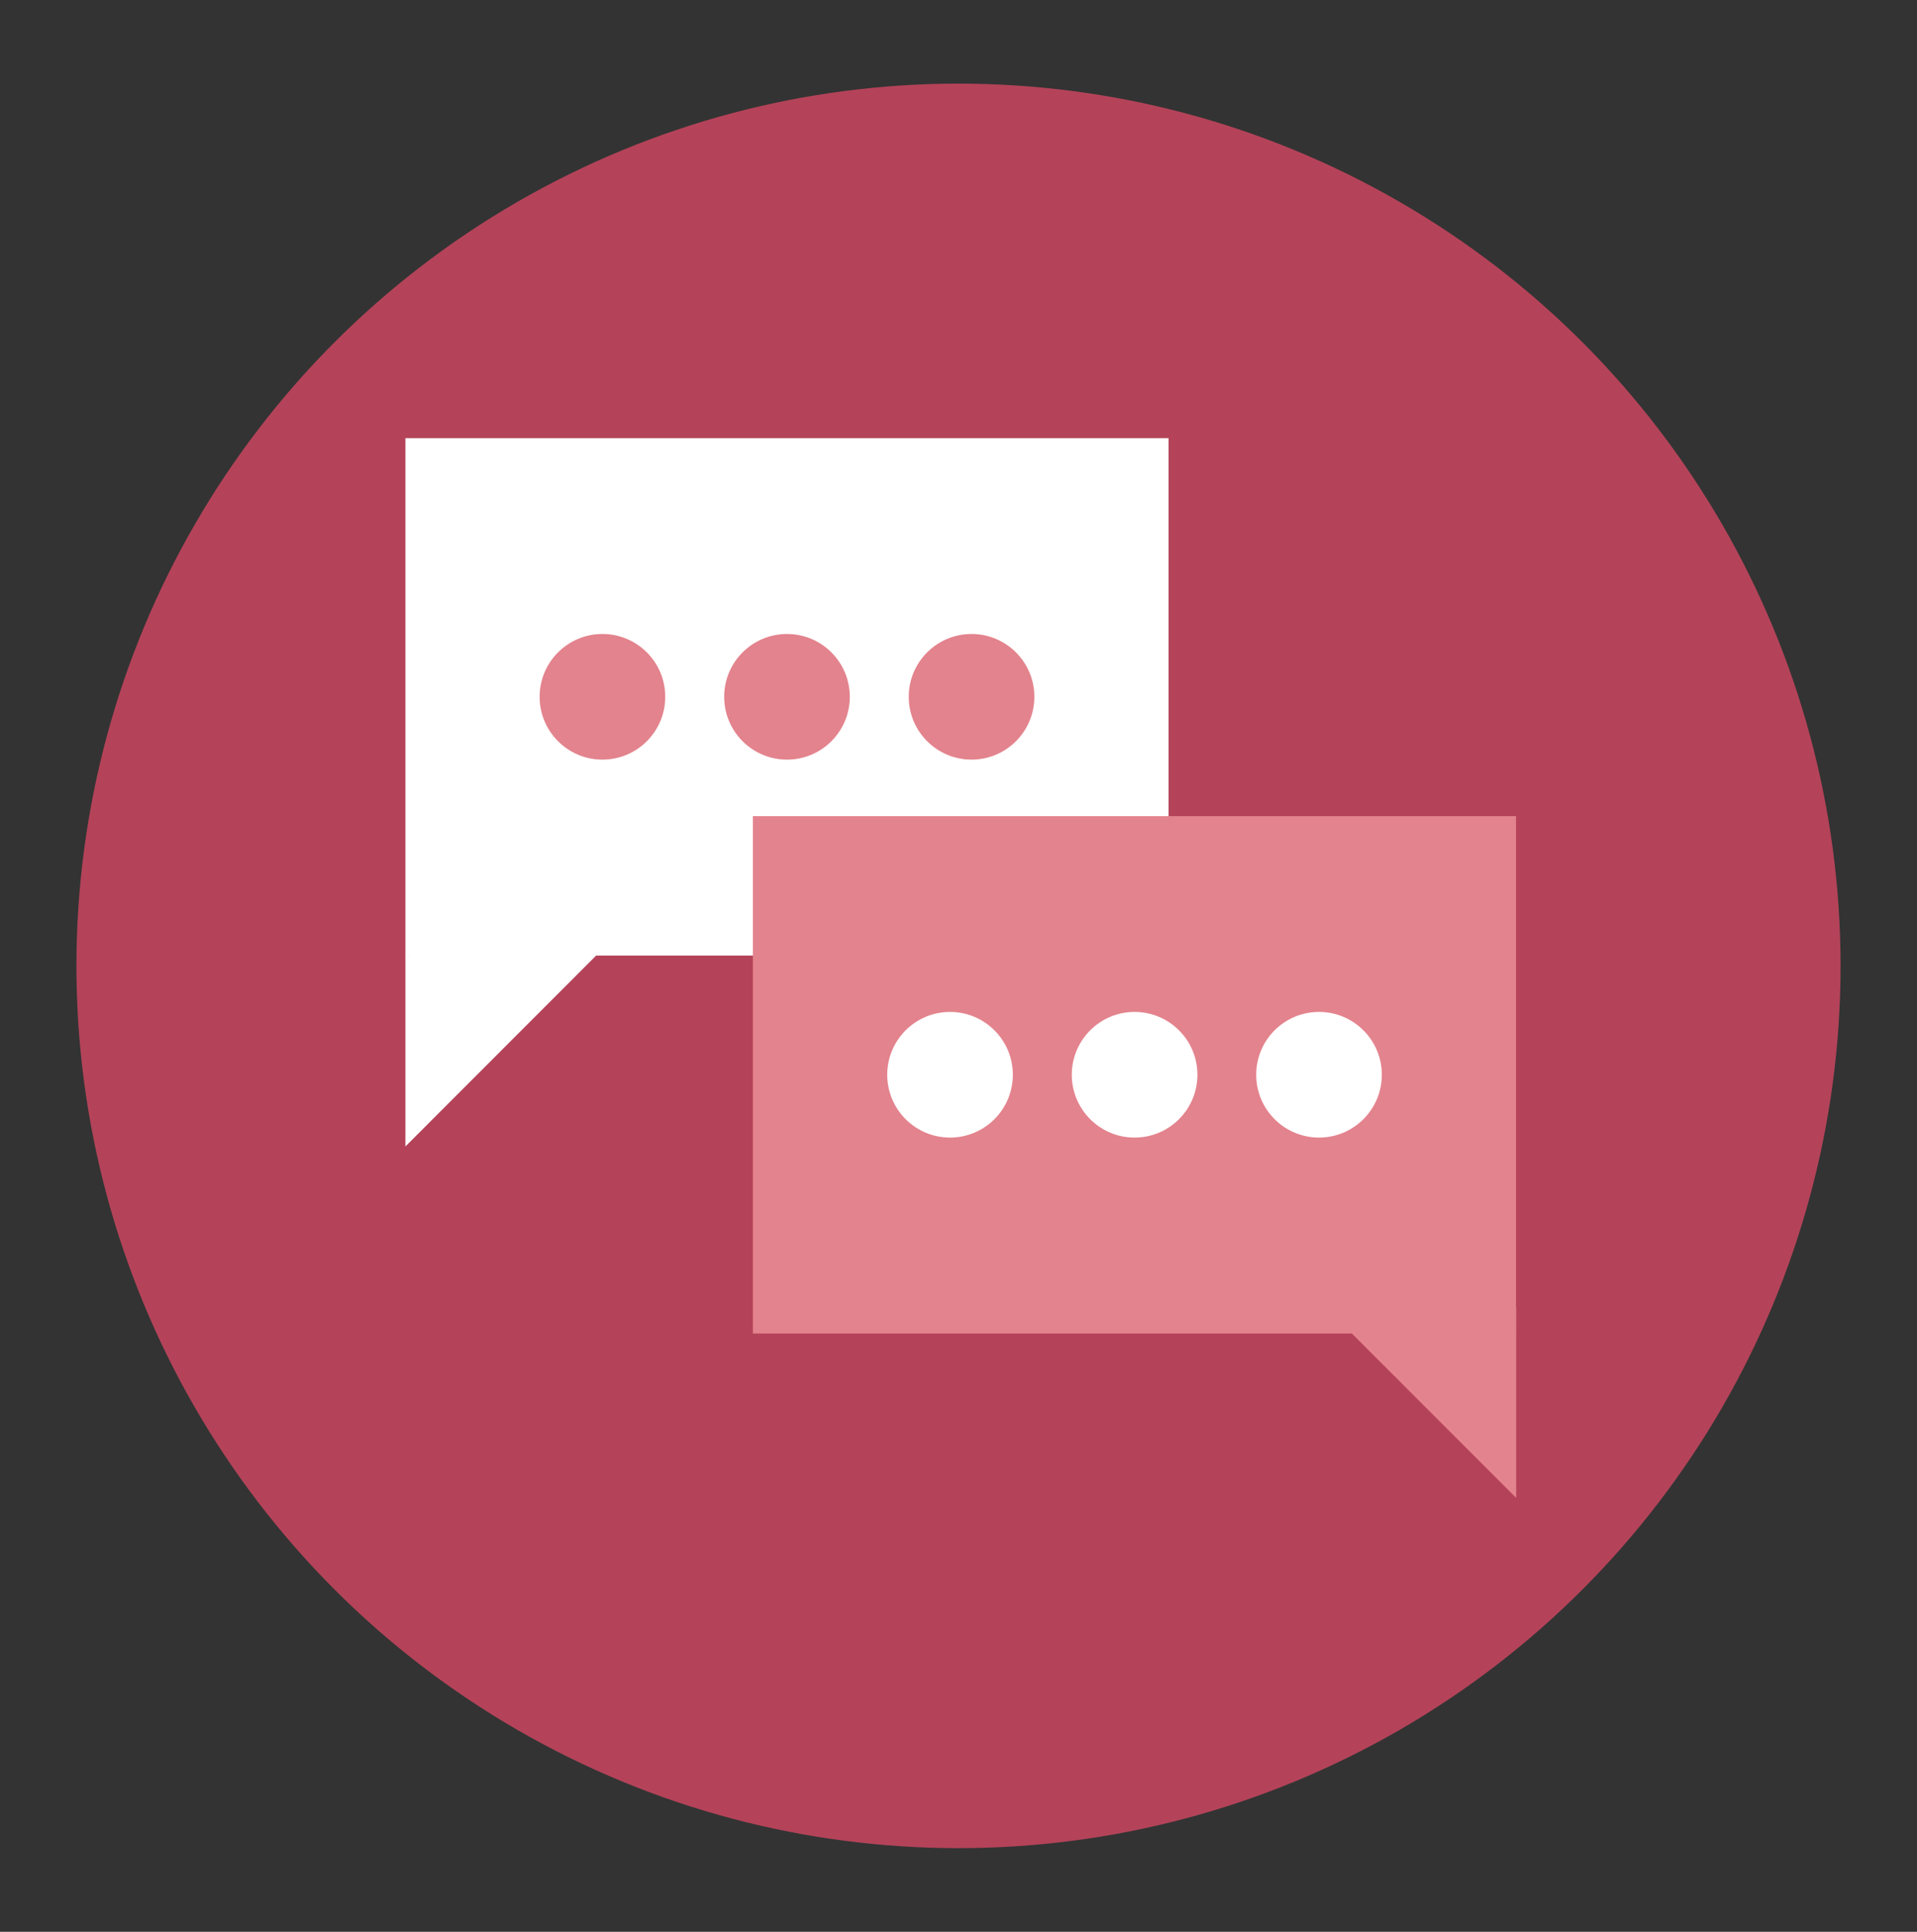 <svg id="Layer_1" data-name="Layer 1" xmlns="http://www.w3.org/2000/svg" viewBox="0 0 133.68 134.68"><rect x="0" y="0" width="133.68" height="134.68" fill="#333333" stroke="none"/><defs><style>.cls-1{fill:#b44359;}.cls-2{fill:#fff;}.cls-3{fill:#e3838d;}</style></defs><circle class="cls-1" cx="66.84" cy="67.34" r="61.51"/><rect class="cls-2" x="28.27" y="30.55" width="53.22" height="36.07"/><circle class="cls-3" cx="42.01" cy="48.58" r="4.38"/><circle class="cls-3" cx="54.88" cy="48.58" r="4.38"/><circle class="cls-3" cx="67.75" cy="48.58" r="4.38"/><rect class="cls-3" x="52.51" y="56.9" width="53.22" height="36.07" transform="translate(158.23 149.87) rotate(-180)"/><circle class="cls-2" cx="91.98" cy="74.93" r="4.38"/><circle class="cls-2" cx="79.12" cy="74.93" r="4.38"/><circle class="cls-2" cx="66.25" cy="74.93" r="4.38"/><polyline class="cls-2" points="28.27 66.61 28.27 79.93 42.8 65.39"/><polyline class="cls-3" points="105.73 91.12 105.73 104.43 91.2 89.9"/></svg>